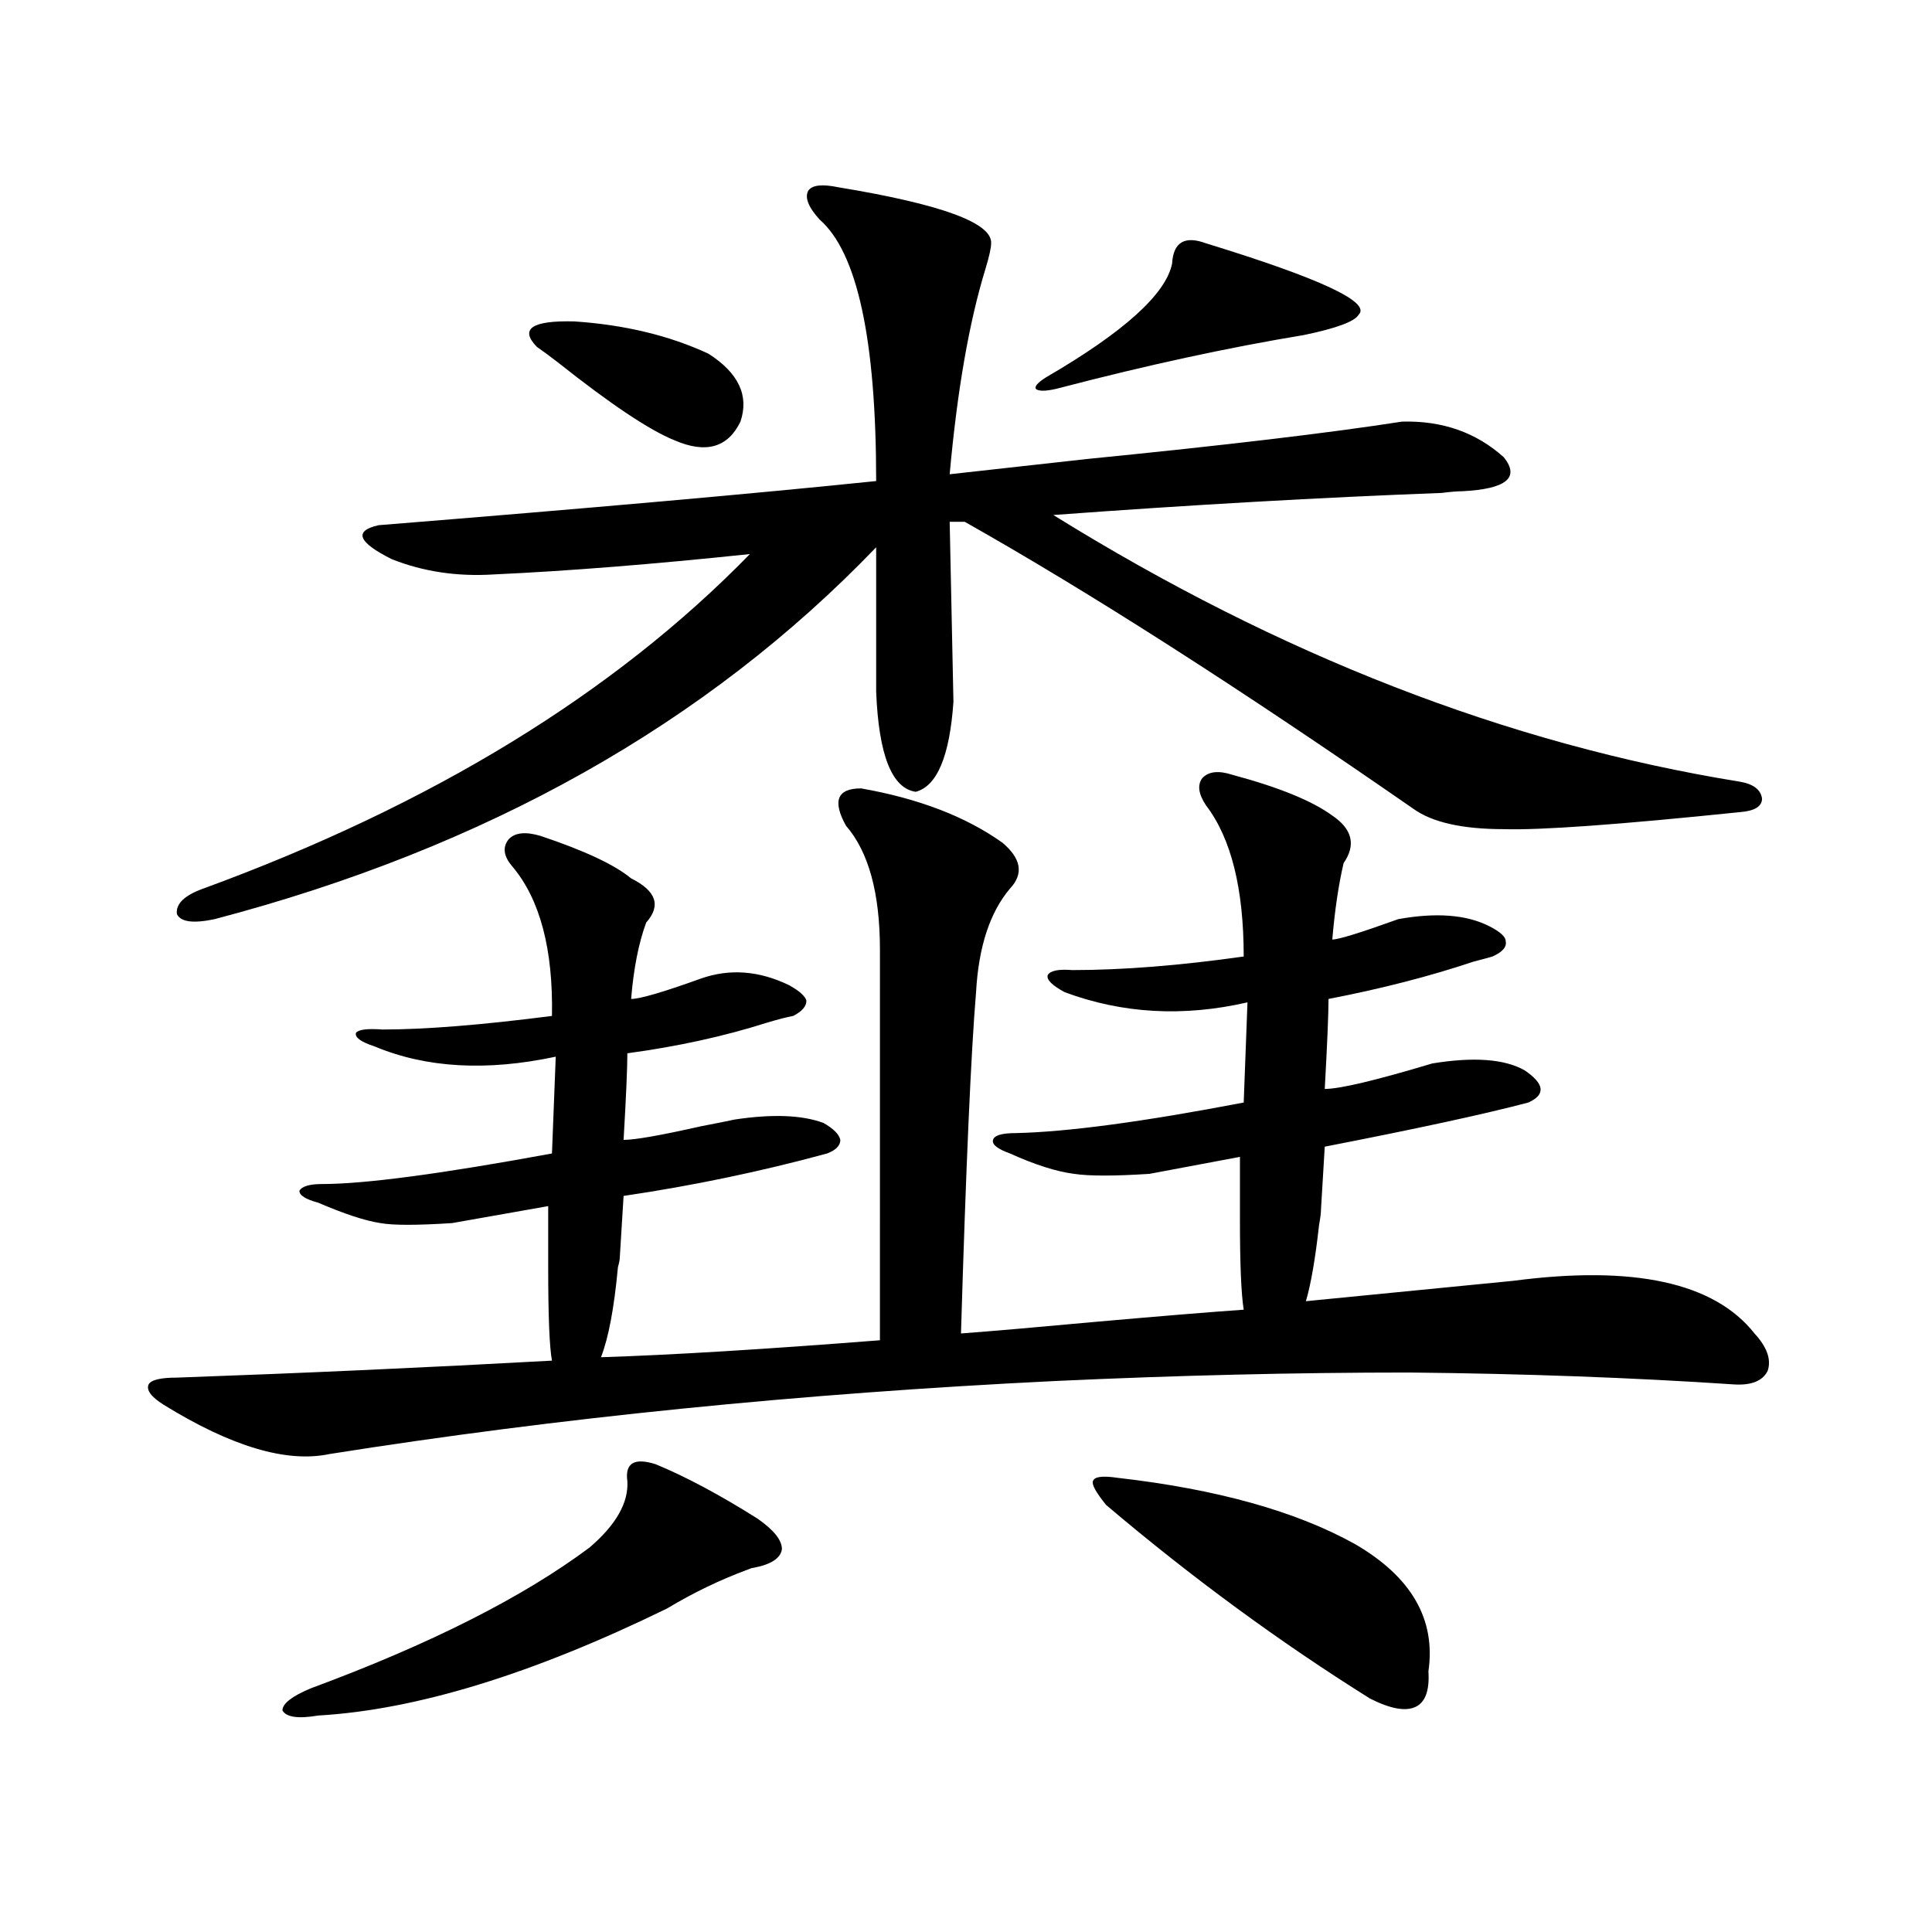 <?xml version="1.0" encoding="utf-8"?>
<!-- Generator: Adobe Illustrator 16.0.0, SVG Export Plug-In . SVG Version: 6.00 Build 0)  -->
<!DOCTYPE svg PUBLIC "-//W3C//DTD SVG 1.1//EN" "http://www.w3.org/Graphics/SVG/1.1/DTD/svg11.dtd">
<svg version="1.1" id="图层_1" xmlns="http://www.w3.org/2000/svg" xmlns:xlink="http://www.w3.org/1999/xlink" x="0px" y="0px"
	 width="1000px" height="1000px" viewBox="0 0 1000 1000" enable-background="new 0 0 1000 1000" xml:space="preserve">
<path d="M637.887,401.039c24.055,6.454,41.295,13.485,51.706,21.094c10.396,7.031,12.348,15.243,5.854,24.609
	c-2.606,11.138-4.558,24.321-5.854,39.551c3.247,0,14.634-3.516,34.146-10.547c19.512-3.516,35.121-2.335,46.828,3.516
	c5.854,2.938,8.78,5.575,8.78,7.91c0.641,2.938-1.631,5.575-6.829,7.91c-1.951,0.591-5.213,1.47-9.756,2.637
	c-22.773,7.622-47.804,14.063-75.12,19.336c0,7.622-0.655,23.153-1.951,46.582c7.805,0,26.341-4.395,55.608-13.184
	c21.463-3.516,37.393-2.335,47.804,3.516c10.396,7.031,11.052,12.606,1.951,16.699c-22.118,5.864-57.239,13.485-105.363,22.852
	l-1.951,32.52c0,1.758-0.335,4.395-0.976,7.91c-1.951,17.578-4.237,30.762-6.829,39.551l107.314-10.547
	c62.438-8.198,104.053,0.879,124.875,27.246c6.494,7.031,8.78,13.485,6.829,19.336c-2.606,5.273-8.46,7.622-17.561,7.031
	c-52.682-3.516-108.625-5.562-167.801-6.152c-59.19,0-120.332,1.47-183.41,4.395c-132.039,6.454-257.234,19.048-375.601,37.793
	c-22.118,4.696-50.73-3.804-85.852-25.488c-6.509-4.093-9.115-7.608-7.805-10.547c1.296-2.335,6.174-3.516,14.634-3.516
	c65.685-2.335,130.394-5.273,194.142-8.789c-1.311-7.031-1.951-23.14-1.951-48.34v-31.641l-49.755,8.789
	c-18.216,1.181-30.578,1.181-37.072,0c-7.805-1.167-18.536-4.683-32.194-10.547c-6.509-1.758-9.756-3.804-9.756-6.152
	c1.296-2.335,5.198-3.516,11.707-3.516c22.104,0,61.782-5.273,119.021-15.82l1.951-50.098c-35.776,7.622-66.995,5.864-93.656-5.273
	c-7.164-2.335-10.411-4.683-9.756-7.031c1.296-1.758,5.854-2.335,13.658-1.758c22.104,0,51.371-2.335,87.803-7.031
	c0.641-34.565-6.188-60.343-20.487-77.344c-4.558-5.273-5.213-9.956-1.951-14.063c3.247-3.516,8.78-4.093,16.585-1.758
	c22.759,7.622,38.368,14.941,46.828,21.973c13.003,6.454,15.609,14.063,7.805,22.852c-3.902,10.547-6.509,23.73-7.805,39.551
	c4.543,0,16.585-3.516,36.097-10.547c14.954-5.273,30.243-4.093,45.853,3.516c5.198,2.938,8.125,5.575,8.78,7.91
	c0,2.938-2.286,5.575-6.829,7.91c-3.262,0.591-7.805,1.758-13.658,3.516c-22.118,7.031-46.188,12.305-72.193,15.82
	c0,7.622-0.655,22.563-1.951,44.824c5.854,0,19.177-2.335,39.999-7.031c9.101-1.758,14.954-2.925,17.561-3.516
	c19.512-2.925,34.786-2.335,45.853,1.758c5.198,2.938,8.125,5.864,8.78,8.789c0,2.938-2.286,5.273-6.829,7.031
	c-34.48,9.38-69.602,16.699-105.363,21.973l-1.951,31.641c0,1.181-0.335,2.938-0.976,5.273c-1.951,21.094-4.878,36.626-8.78,46.582
	c36.417-1.167,84.541-4.093,144.387-8.789V491.566c0-29.292-5.854-50.675-17.561-64.16c-7.164-12.882-4.558-19.336,7.805-19.336
	c29.908,5.273,54.298,14.653,73.169,28.125c9.756,8.212,11.052,16.122,3.902,23.73c-10.411,12.305-16.265,30.185-17.561,53.613
	c-2.606,31.063-5.213,89.95-7.805,176.66c15.609-1.167,39.344-3.214,71.218-6.152c33.17-2.925,58.2-4.972,75.12-6.152
	c-1.311-8.198-1.951-23.73-1.951-46.582v-32.52c-3.262,0.591-11.066,2.06-23.414,4.395c-12.362,2.349-20.167,3.817-23.414,4.395
	c-18.216,1.181-31.219,1.181-39.023,0c-9.115-1.167-20.167-4.683-33.17-10.547c-6.509-2.335-9.436-4.683-8.78-7.031
	c0.641-2.335,4.543-3.516,11.707-3.516c26.661-0.577,66.005-5.851,118.046-15.82l1.951-51.855
	c-33.17,7.622-64.724,5.864-94.632-5.273c-6.509-3.516-9.436-6.44-8.78-8.789c1.296-2.335,5.519-3.214,12.683-2.637
	c26.006,0,55.608-2.335,88.778-7.031c0-35.156-6.509-61.222-19.512-78.223c-3.902-5.851-4.558-10.547-1.951-14.063
	C625.524,399.281,630.723,398.704,637.887,401.039z M433.989,96.938c53.322,8.789,79.663,18.457,79.022,29.004
	c0,2.349-0.976,6.743-2.927,13.184c-8.46,27.548-14.634,62.993-18.536,106.348c15.609-1.758,39.344-4.395,71.218-7.91
	c70.883-7.031,125.195-13.472,162.923-19.336c20.808-0.577,38.368,5.575,52.682,18.457c8.445,10.547,1.296,16.411-21.463,17.578
	c-2.606,0-6.188,0.302-10.731,0.879c-62.438,2.349-129.433,6.152-200.971,11.426c117.07,72.661,235.437,118.652,355.113,137.988
	c7.149,1.181,11.052,4.106,11.707,8.789c0,4.106-3.902,6.454-11.707,7.031c-62.438,6.454-103.092,9.38-121.948,8.789
	c-21.463,0-37.072-3.516-46.828-10.547c-90.409-62.69-167.801-112.198-232.189-148.535h-7.805l1.951,93.164
	c-1.951,28.125-8.46,43.657-19.512,46.582c-12.362-1.758-19.191-19.034-20.487-51.855v-74.707
	c-87.803,91.406-201.946,155.566-342.431,192.48c-11.066,2.349-17.561,1.47-19.512-2.637c-0.655-5.273,3.902-9.668,13.658-13.184
	c118.366-43.354,212.678-101.074,282.92-173.145c-50.09,5.273-94.312,8.789-132.68,10.547c-18.871,1.181-36.432-1.456-52.682-7.91
	c-17.561-8.789-19.847-14.64-6.829-17.578c109.266-8.789,195.117-16.397,257.555-22.852c0-73.237-9.756-118.351-29.268-135.352
	c-5.854-6.44-7.805-11.426-5.854-14.941C420.331,95.771,425.529,95.18,433.989,96.938z M339.357,757.875
	c15.609,6.454,33.17,15.82,52.682,28.125c8.445,5.864,12.683,11.138,12.683,15.82c-0.655,4.696-5.533,7.91-14.634,9.668
	c-0.655,0-1.631,0.302-2.927,0.879c-14.313,5.273-28.292,12.003-41.95,20.215c-69.602,33.976-129.753,52.433-180.483,55.371
	c-10.411,1.758-16.585,0.879-18.536-2.637c0-3.516,4.878-7.333,14.634-11.426c61.782-22.852,109.906-47.173,144.387-72.949
	c13.658-11.714,20.152-23.14,19.512-34.277C323.413,757.298,328.291,754.359,339.357,757.875z M277.896,179.555
	c-9.115-9.366-2.606-13.761,19.512-13.184c26.006,1.758,49.1,7.333,69.267,16.699c15.609,9.97,21.128,21.685,16.585,35.156
	c-6.509,13.485-17.896,16.699-34.146,9.668c-13.018-5.273-33.17-18.745-60.486-40.43
	C284.069,183.949,280.487,181.313,277.896,179.555z M624.229,125.941c59.176,18.169,85.517,30.474,79.022,36.914
	c-1.951,3.516-11.387,7.031-28.292,10.547c-39.023,6.454-80.974,15.532-125.851,27.246c-6.509,1.758-10.731,2.06-12.683,0.879
	c-1.311-1.167,0.32-3.214,4.878-6.152c40.319-23.429,62.103-43.066,65.364-58.887C607.309,125.364,613.162,121.849,624.229,125.941z
	 M578.376,764.906c51.371,5.864,92.346,17.29,122.924,34.277c29.268,16.987,41.95,38.96,38.048,65.918
	c0.641,9.956-1.631,16.108-6.829,18.457c-5.213,2.335-13.018,0.879-23.414-4.395c-46.828-29.306-92.36-62.704-136.582-100.195
	c-5.213-6.44-7.484-10.547-6.829-12.305C566.334,764.329,570.571,763.739,578.376,764.906z"/>
</svg>

